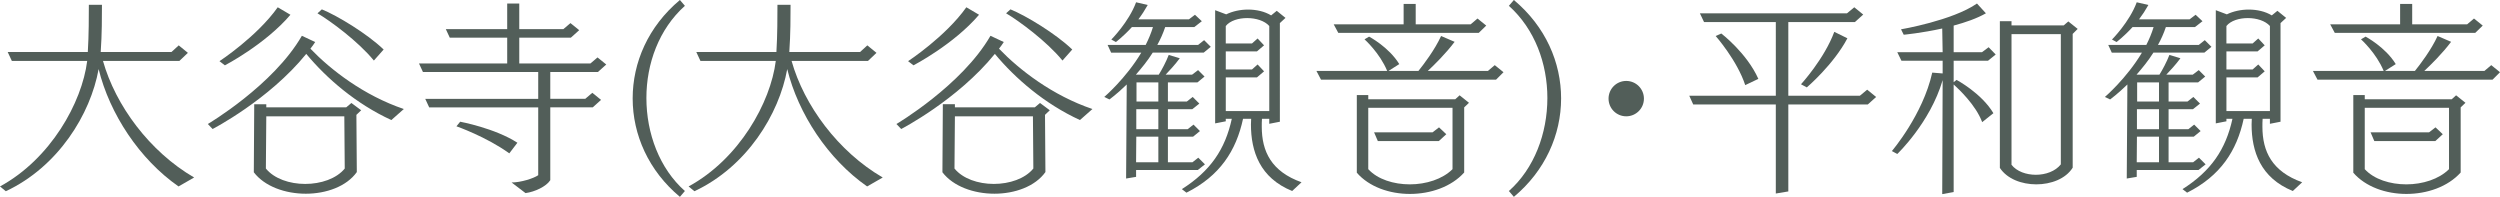<?xml version="1.0" encoding="UTF-8"?><svg id="_レイヤー_1" xmlns="http://www.w3.org/2000/svg" viewBox="0 0 240.344 18.924"><defs><style>.cls-1{fill:#525e59;}</style></defs><path class="cls-1" d="M17.164,17.924c-3.761-2.621-6.622-6.981-7.682-11.283-.78,4.341-3.881,9.382-8.922,11.743l-.56-.46c4.861-2.641,7.882-8.062,8.382-12.063H1.14l-.4-.86h7.702c.1-1.621,.1-3.521,.1-4.541h1.26c0,1.08,0,2.84-.12,4.541h6.801l.7-.64,.88,.72-.82,.78h-7.341c1.2,4.261,4.461,8.702,8.762,11.203l-1.5,.86Z"/><path class="cls-1" d="M37.624,11.542c-3.4-1.561-6.221-4.001-8.182-6.362-3.581,4.421-9.002,7.222-9.002,7.222l-.46-.48s6.301-3.721,9.042-8.482l1.28,.6c-.14,.22-.3,.44-.46,.64,1.96,2.041,5.141,4.501,8.982,5.801l-1.201,1.061ZM21.1,5.881s3.601-2.36,5.601-5.181l1.221,.72c-2.441,2.861-6.302,4.861-6.302,4.861l-.52-.4Zm13.163,5.161l.04,5.501c-.98,1.38-2.941,2.081-4.901,2.081-1.98,0-3.961-.7-5.001-2.061l.04-6.542h1.16v.3h7.682l.5-.42,.94,.7-.46,.44Zm-1.161,.14h-7.501l-.04,5.021c.8,.98,2.281,1.48,3.781,1.48s3.001-.5,3.801-1.48l-.04-5.021Zm2.841-5.361c-1.521-1.861-4.201-3.821-5.421-4.541l.42-.38c1.48,.6,4.361,2.341,5.941,3.861l-.94,1.061Z"/><path class="cls-1" d="M49.182,17.543c.9,0,2.14-.4,2.561-.7v-6.521h-10.482l-.38-.82h10.862v-2.581h-11.083l-.38-.82h8.481V3.621h-5.521l-.38-.82h5.901V.34h1.16V2.8h4.241l.68-.58,.84,.68-.8,.72h-4.961v2.48h6.842l.68-.58,.84,.68-.8,.72h-4.581v2.581h3.361l.68-.58,.84,.68-.8,.72h-4.081v7.002c-.38,.6-1.48,1.12-2.38,1.24l-1.34-1.021Zm-.22-2.8c-2.221-1.601-5.081-2.601-5.081-2.601l.36-.44s3.341,.62,5.501,2.021l-.78,1.021Z"/><path class="cls-1" d="M65.364,18.924c-3-2.5-4.541-5.961-4.541-9.462,0-3.441,1.48-6.901,4.541-9.462l.48,.56c-2.5,2.24-3.701,5.561-3.701,8.862,0,3.401,1.26,6.781,3.701,8.942l-.48,.56Z"/><path class="cls-1" d="M83.364,17.924c-3.761-2.621-6.622-6.981-7.682-11.283-.78,4.341-3.881,9.382-8.922,11.743l-.56-.46c4.861-2.641,7.882-8.062,8.382-12.063h-7.242l-.4-.86h7.702c.1-1.621,.1-3.521,.1-4.541h1.26c0,1.08,0,2.84-.12,4.541h6.801l.7-.64,.88,.72-.82,.78h-7.341c1.2,4.261,4.461,8.702,8.762,11.203l-1.5,.86Z"/><path class="cls-1" d="M103.824,11.542c-3.4-1.561-6.221-4.001-8.182-6.362-3.581,4.421-9.002,7.222-9.002,7.222l-.46-.48s6.301-3.721,9.042-8.482l1.28,.6c-.14,.22-.3,.44-.46,.64,1.96,2.041,5.141,4.501,8.982,5.801l-1.201,1.061Zm-16.523-5.662s3.601-2.36,5.601-5.181l1.221,.72c-2.441,2.861-6.302,4.861-6.302,4.861l-.52-.4Zm13.163,5.161l.04,5.501c-.98,1.38-2.941,2.081-4.901,2.081-1.98,0-3.961-.7-5.001-2.061l.04-6.542h1.16v.3h7.682l.5-.42,.94,.7-.46,.44Zm-1.161,.14h-7.501l-.04,5.021c.8,.98,2.281,1.48,3.781,1.48s3.001-.5,3.801-1.48l-.04-5.021Zm2.841-5.361c-1.521-1.861-4.201-3.821-5.421-4.541l.42-.38c1.48,.6,4.361,2.341,5.941,3.861l-.94,1.061Z"/><path class="cls-1" d="M115.162,16.343h-5.941v.66l-.96,.16,.06-9.042c-.94,.92-1.661,1.44-1.661,1.44l-.5-.24s2.081-1.78,3.561-4.261h-2.9l-.34-.74h3.661c.28-.56,.52-1.12,.7-1.72h-2.021c-.82,.9-1.541,1.44-1.541,1.44l-.44-.24s1.68-1.681,2.38-3.581l1.12,.26c-.28,.5-.58,.96-.9,1.38h4.861l.58-.44,.66,.62-.72,.561h-2.801c-.2,.6-.46,1.18-.76,1.72h3.921l.58-.46,.64,.64-.68,.56h-4.901c-.5,.8-1.081,1.5-1.621,2.12h2.201c.28-.44,.72-1.26,.96-1.9l1.061,.32c-.44,.6-.98,1.18-1.36,1.58h2.541l.58-.44,.62,.62-.68,.56h-2.841v1.84h1.821l.56-.44,.64,.64-.68,.54h-2.341v1.92h1.9l.561-.44,.62,.62-.66,.54h-2.421v2.46h2.361l.56-.44,.64,.64-.68,.54Zm-3.801-3.201h-2.121l-.02,2.46h2.141v-2.46Zm0-2.641h-2.121v1.92h2.121v-1.92Zm0-2.581h-2.101v1.84h2.101v-1.84Zm12.863,10.442c-3.101-1.26-3.961-3.801-3.961-6.401,0-.18,.02-.36,.02-.54h-.78c-.66,3.081-2.24,5.501-5.441,7.102l-.44-.34c2.741-1.74,4.161-3.821,4.801-6.761h-.58v.24l-1.021,.2V.98l1.061,.4c.62-.3,1.36-.46,2.1-.46,.8,0,1.601,.18,2.221,.56l.54-.44,.84,.68-.54,.5V11.702l-1.021,.2v-.48h-.7c-.02,.26-.02,.5-.02,.76,0,2.38,.92,4.301,3.821,5.341l-.9,.84Zm-2.201-15.863c-.44-.5-1.28-.76-2.12-.76-.82,0-1.641,.24-2.061,.76v1.68h2.521l.54-.48,.62,.66-.68,.58h-3v1.74h2.521l.54-.48,.62,.66-.68,.58h-3v3.241h4.181V2.5Z"/><path class="cls-1" d="M127,7.662l-.44-.84h6.802c-.72-1.74-2.181-3.041-2.181-3.041l.44-.26s1.901,1,2.901,2.641l-1.04,.66h2.88c.5-.62,1.581-2.041,2.181-3.361l1.3,.56c-.84,1.121-1.94,2.201-2.581,2.801h5.781l.66-.56,.84,.68-.72,.72h-16.823Zm15.163-4.501h-13.503l-.44-.82h6.721V.38h1.161v1.96h5.281l.66-.56,.84,.68-.72,.7Zm-1.4,7.161v6.262c-1.24,1.38-3.241,2.06-5.221,2.06-1.96,0-3.921-.68-5.101-2.04v-7.462h1.101v.4h8.362l.42-.38,.9,.72-.46,.44Zm-1.12,.04h-8.102v5.901c.9,.98,2.44,1.46,4,1.46s3.141-.5,4.101-1.46v-5.901Zm-1.32,3.201h-5.861l-.36-.84h5.621l.62-.48,.7,.66-.72,.66Z"/><path class="cls-1" d="M145.06,18.364c2.44-2.161,3.701-5.541,3.701-8.942,0-3.301-1.2-6.622-3.701-8.862l.48-.56c3.061,2.561,4.541,6.021,4.541,9.462,0,3.5-1.541,6.961-4.541,9.462l-.48-.56Z"/><path class="cls-1" d="M156.342,11.182c-.94,0-1.7-.76-1.7-1.7s.76-1.701,1.7-1.701,1.701,.76,1.701,1.701-.76,1.7-1.701,1.7Z"/><path class="cls-1" d="M170.722,18.604V10.042h-7.941l-.38-.84h8.322V2.12h-6.901l-.4-.84h14.143l.7-.58,.86,.7-.8,.72h-6.401v7.082h6.882l.7-.58,.86,.7-.8,.72h-7.642v8.362l-1.2,.2Zm-2.94-10.422c-.78-2.38-2.841-4.721-2.841-4.721l.541-.24s2.46,1.88,3.561,4.361l-1.26,.6Zm5.361-.08s2.24-2.44,3.201-5.041l1.26,.62c-1.34,2.541-3.901,4.721-3.901,4.721l-.56-.3Z"/><path class="cls-1" d="M186.721,18.664l.04-10.962c-1.201,4.101-4.361,7.101-4.361,7.101l-.52-.28s2.98-3.481,3.881-7.542l1,.08v-1.221h-3.961l-.4-.82h4.361l-.04-2.281c-1.98,.44-3.701,.6-3.701,.6l-.26-.52s4.941-.84,7.301-2.48l.86,.94c-.88,.5-1.98,.88-3.101,1.18v2.561h2.721l.64-.48,.68,.7-.74,.6h-3.301v2.061l.28-.22s2.401,1.28,3.541,3.201l-1.08,.86c-.62-1.66-2.261-3.181-2.741-3.621v10.342l-1.1,.2Zm5.541-16.624h1.12v.4h5.021l.44-.38,.9,.72-.48,.48v12.862c-.68,1.081-2.101,1.601-3.501,1.601s-2.8-.52-3.5-1.581V2.04Zm5.861,1.24h-4.741V15.843c.5,.64,1.42,.96,2.341,.96,.94,0,1.88-.34,2.4-1V3.28Z"/><path class="cls-1" d="M211.362,16.343h-5.941v.66l-.96,.16,.06-9.042c-.94,.92-1.661,1.44-1.661,1.44l-.5-.24s2.081-1.78,3.561-4.261h-2.9l-.34-.74h3.661c.28-.56,.52-1.12,.7-1.72h-2.021c-.82,.9-1.541,1.44-1.541,1.44l-.44-.24s1.68-1.681,2.38-3.581l1.121,.26c-.28,.5-.581,.96-.9,1.38h4.861l.58-.44,.66,.62-.72,.561h-2.8c-.2,.6-.46,1.18-.76,1.72h3.921l.58-.46,.64,.64-.68,.56h-4.901c-.5,.8-1.081,1.5-1.621,2.12h2.201c.28-.44,.72-1.26,.96-1.9l1.061,.32c-.44,.6-.98,1.18-1.36,1.58h2.541l.58-.44,.62,.62-.68,.56h-2.841v1.84h1.821l.56-.44,.64,.64-.68,.54h-2.341v1.92h1.901l.56-.44,.62,.62-.66,.54h-2.421v2.46h2.361l.56-.44,.64,.64-.68,.54Zm-3.801-3.201h-2.121l-.02,2.46h2.141v-2.46Zm0-2.641h-2.121v1.92h2.121v-1.92Zm0-2.581h-2.101v1.84h2.101v-1.84Zm12.863,10.442c-3.101-1.26-3.961-3.801-3.961-6.401,0-.18,.02-.36,.02-.54h-.78c-.66,3.081-2.24,5.501-5.441,7.102l-.44-.34c2.741-1.74,4.161-3.821,4.801-6.761h-.58v.24l-1.021,.2V.98l1.061,.4c.62-.3,1.36-.46,2.1-.46,.8,0,1.601,.18,2.221,.56l.54-.44,.84,.68-.54,.5V11.702l-1.021,.2v-.48h-.7c-.02,.26-.02,.5-.02,.76,0,2.38,.92,4.301,3.821,5.341l-.9,.84Zm-2.201-15.863c-.44-.5-1.28-.76-2.12-.76-.82,0-1.641,.24-2.061,.76v1.68h2.521l.54-.48,.62,.66-.68,.58h-3v1.74h2.521l.54-.48,.62,.66-.68,.58h-3v3.241h4.181V2.5Z"/><path class="cls-1" d="M222.8,7.662l-.44-.84h6.802c-.72-1.74-2.181-3.041-2.181-3.041l.44-.26s1.901,1,2.901,2.641l-1.04,.66h2.88c.5-.62,1.581-2.041,2.181-3.361l1.3,.56c-.84,1.121-1.94,2.201-2.581,2.801h5.781l.66-.56,.84,.68-.72,.72h-16.823Zm15.163-4.501h-13.503l-.44-.82h6.721V.38h1.161v1.96h5.281l.66-.56,.84,.68-.72,.7Zm-1.4,7.161v6.262c-1.24,1.38-3.241,2.06-5.221,2.06-1.96,0-3.921-.68-5.101-2.04v-7.462h1.101v.4h8.362l.42-.38,.9,.72-.46,.44Zm-1.12,.04h-8.102v5.901c.9,.98,2.44,1.46,4,1.46s3.141-.5,4.101-1.46v-5.901Zm-1.32,3.201h-5.861l-.36-.84h5.621l.62-.48,.7,.66-.72,.66Z"/></svg>